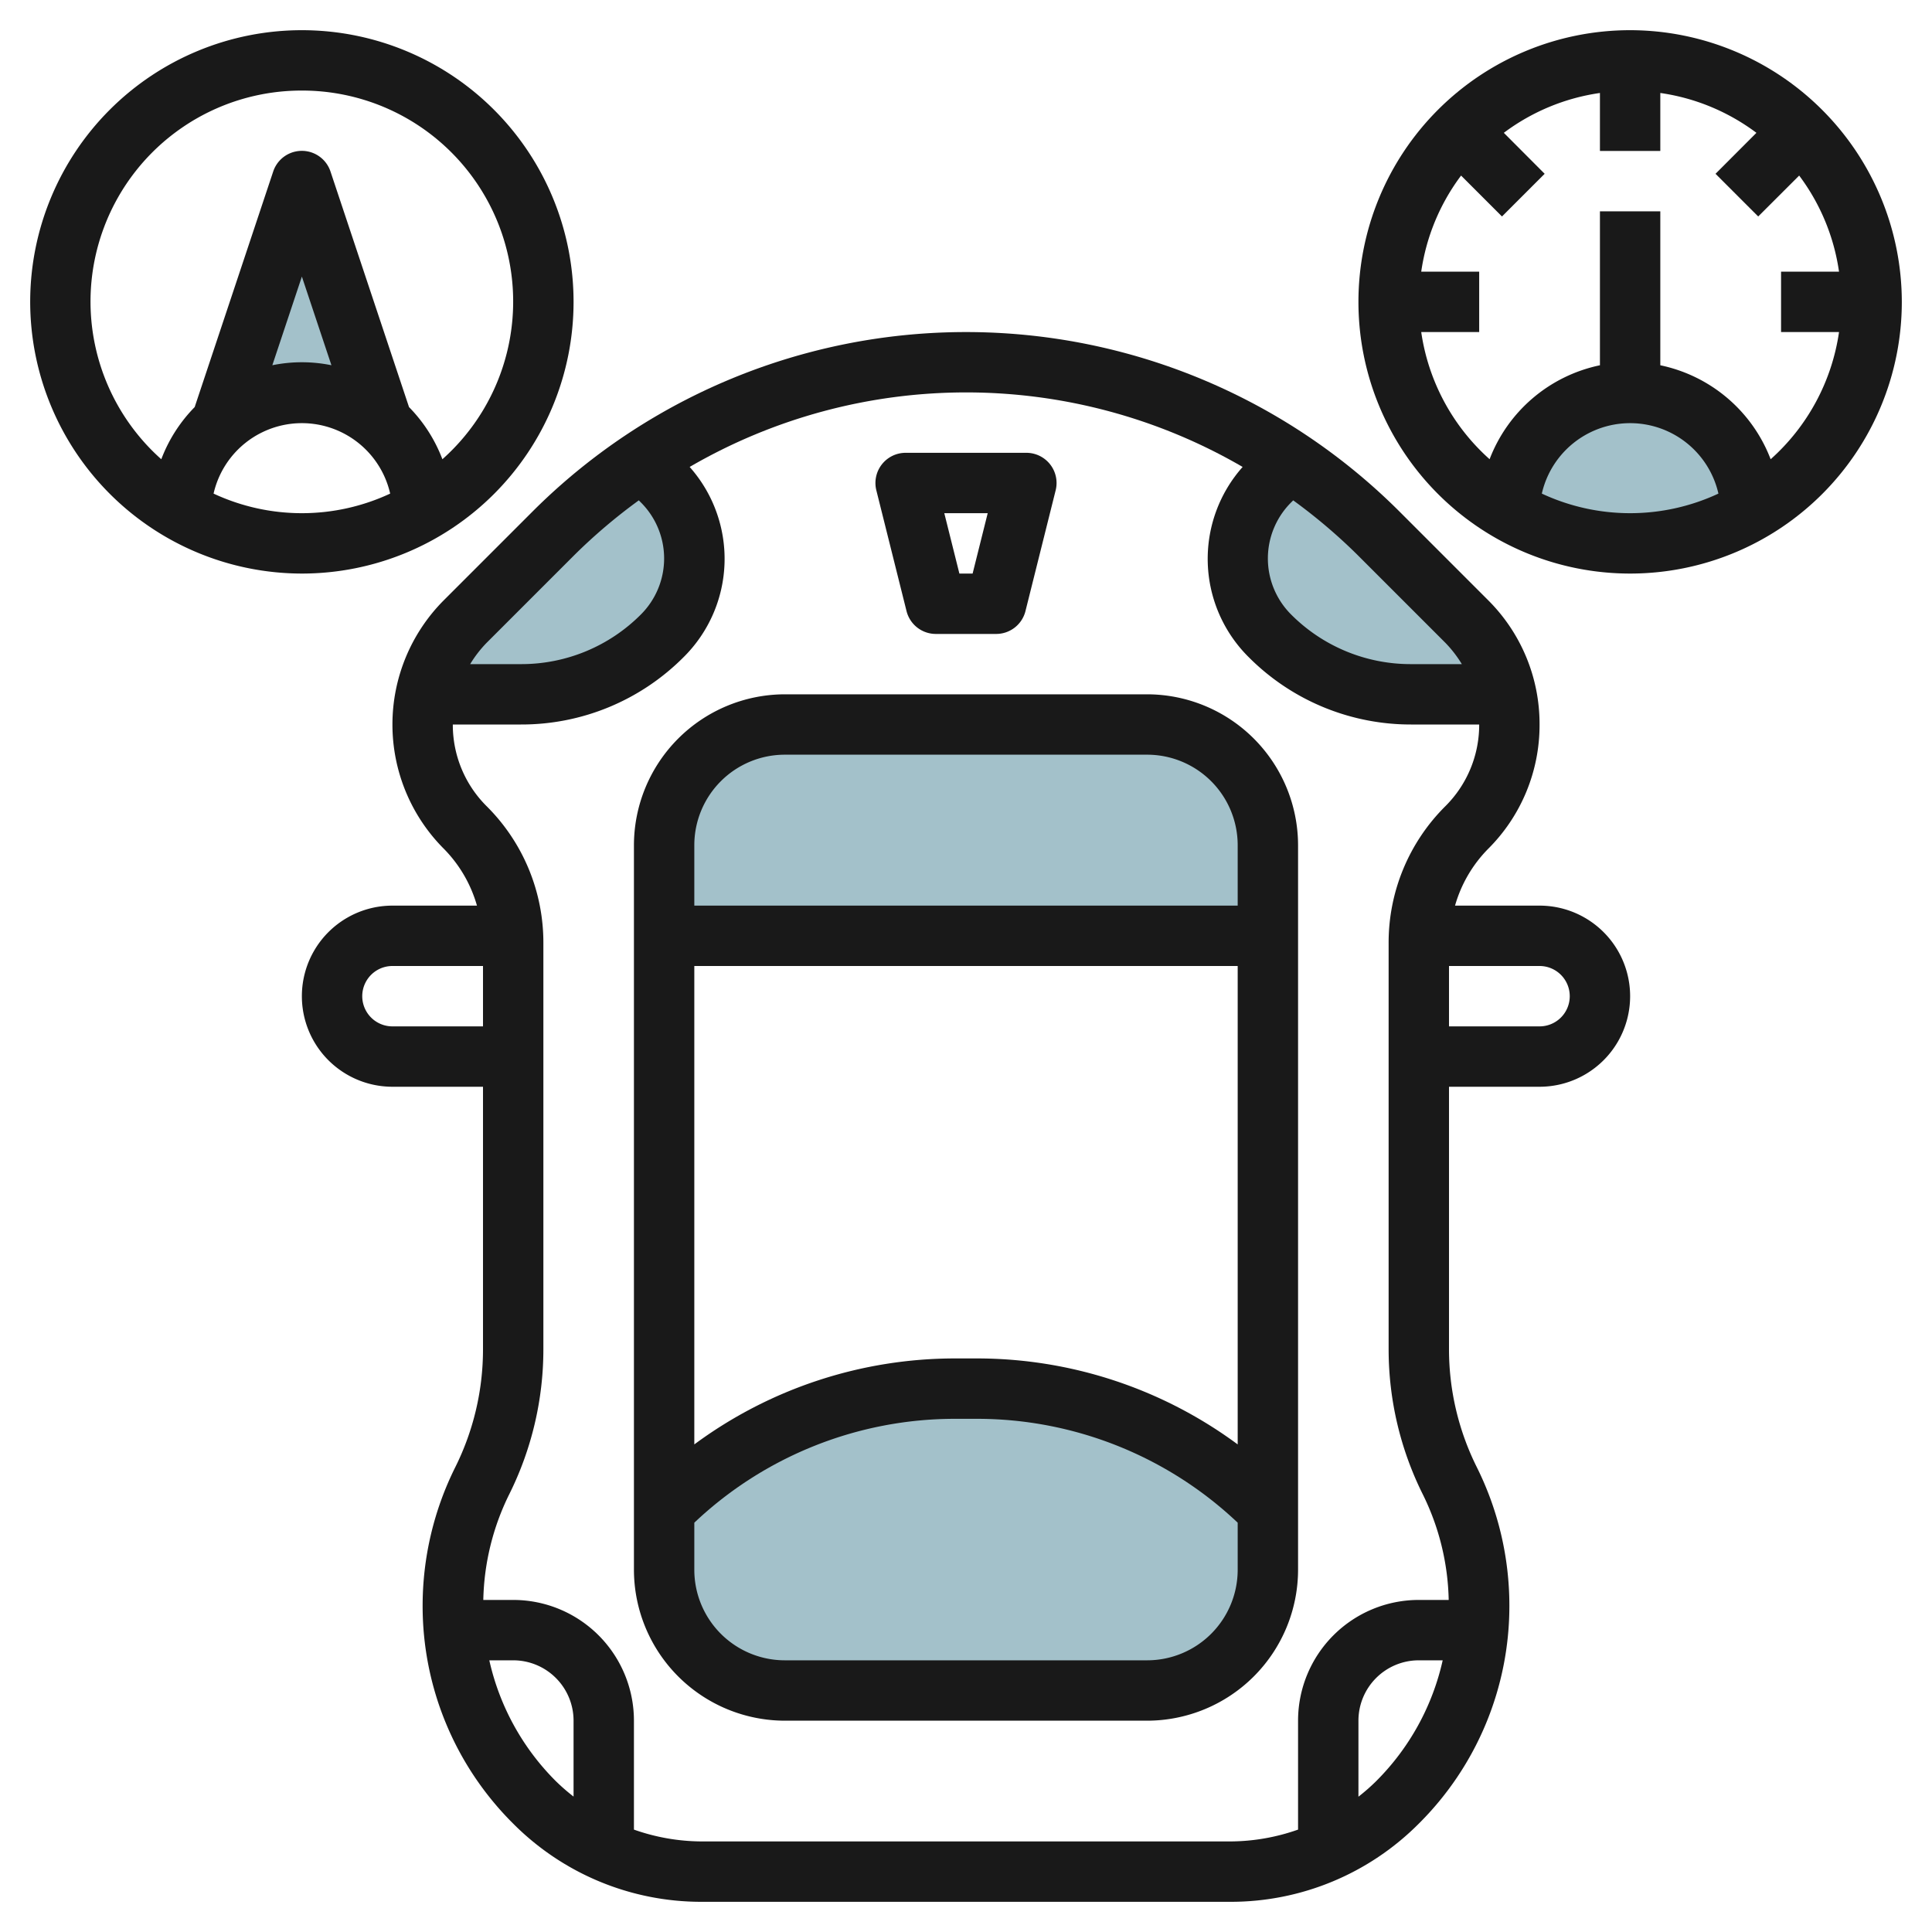 <svg id="Layer_3" height="512" viewBox="0 0 64 64" width="512" xmlns="http://www.w3.org/2000/svg" data-name="Layer 3"><g fill="#a3c1ca"><path d="m12.676 14.028-2.676-8.028-2.676 8.027a4 4 0 0 1 5.353 0z"/><path d="m42 50v2a4 4 0 0 1 -4 4h-12a4 4 0 0 1 -4-4v-2a13.658 13.658 0 0 1 9.657-4h.686a13.658 13.658 0 0 1 9.657 4z"/><path d="m42 31h-20v-3a4 4 0 0 1 4-4h12a4 4 0 0 1 4 4z"/><path d="m49.9 23a4.824 4.824 0 0 0 -1.309-2.414l-2.929-2.929a19.284 19.284 0 0 0 -2.918-2.4l-.678.678a3.624 3.624 0 0 0 -1.066 2.565 3.624 3.624 0 0 0 1.061 2.561 6.623 6.623 0 0 0 4.682 1.939z"/><path d="m14.105 23h3.152a6.623 6.623 0 0 0 4.682-1.939 3.624 3.624 0 0 0 1.061-2.561 3.624 3.624 0 0 0 -1.061-2.561l-.678-.678.024-.016a19.3 19.3 0 0 0 -2.942 2.412l-2.929 2.929a4.824 4.824 0 0 0 -1.309 2.414z"/><path d="m58 16.93a8.01 8.01 0 0 1 -8 0 4 4 0 0 1 8 0z"/></g><path d="m51 24a5.787 5.787 0 0 0 -1.707-4.121l-2.929-2.929a20.313 20.313 0 0 0 -28.728 0l-2.929 2.929a5.828 5.828 0 0 0 0 8.242 4.387 4.387 0 0 1 1.093 1.879h-2.8a3 3 0 0 0 0 6h3v8.706a8.754 8.754 0 0 1 -.92 3.9 10.288 10.288 0 0 0 -1.08 4.572 10.16 10.16 0 0 0 3 7.232 8.786 8.786 0 0 0 6.249 2.59h17.5a8.786 8.786 0 0 0 6.251-2.59 10.16 10.16 0 0 0 3-7.232 10.288 10.288 0 0 0 -1.08-4.578 8.754 8.754 0 0 1 -.92-3.9v-8.7h3a3 3 0 0 0 0-6h-2.8a4.387 4.387 0 0 1 1.095-1.879 5.787 5.787 0 0 0 1.705-4.121zm-3.121-2.707a3.9 3.9 0 0 1 .546.707h-1.682a5.587 5.587 0 0 1 -3.975-1.646 2.622 2.622 0 0 1 0-3.708l.071-.071a18.4 18.4 0 0 1 2.111 1.789zm-28.829-2.929a18.4 18.4 0 0 1 2.111-1.789l.071.071a2.622 2.622 0 0 1 0 3.708 5.587 5.587 0 0 1 -3.975 1.646h-1.682a3.9 3.9 0 0 1 .546-.707zm-6.05 15.636a1 1 0 0 1 0-2h3v2zm3.209 21h.791a2 2 0 0 1 2 2v2.514a6.727 6.727 0 0 1 -.59-.514 8.166 8.166 0 0 1 -2.201-4zm29.381 4a6.727 6.727 0 0 1 -.59.518v-2.518a2 2 0 0 1 2-2h.791a8.166 8.166 0 0 1 -2.201 4zm6.41-26a1 1 0 0 1 -1 1h-3v-2h3a1 1 0 0 1 1 1zm-4.121-6.293a6.369 6.369 0 0 0 -1.879 4.536v13.463a10.771 10.771 0 0 0 1.131 4.794 8.262 8.262 0 0 1 .859 3.5h-.99a4 4 0 0 0 -4 4v3.608a6.816 6.816 0 0 1 -2.249.392h-17.5a6.816 6.816 0 0 1 -2.251-.392v-3.608a4 4 0 0 0 -4-4h-.99a8.262 8.262 0 0 1 .859-3.5 10.771 10.771 0 0 0 1.131-4.794v-13.463a6.369 6.369 0 0 0 -1.879-4.536 3.8 3.8 0 0 1 -1.121-2.707h2.257a7.572 7.572 0 0 0 5.389-2.232 4.583 4.583 0 0 0 .2-6.3 18.223 18.223 0 0 1 18.318 0 4.583 4.583 0 0 0 .2 6.3 7.572 7.572 0 0 0 5.379 2.232h2.257a3.8 3.8 0 0 1 -1.121 2.707z" fill="#191919"/><path d="m38 23h-12a5.006 5.006 0 0 0 -5 5v24a5.006 5.006 0 0 0 5 5h12a5.006 5.006 0 0 0 5-5v-24a5.006 5.006 0 0 0 -5-5zm3 24.848a14.529 14.529 0 0 0 -8.657-2.848h-.686a14.529 14.529 0 0 0 -8.657 2.848v-15.848h18zm-15-22.848h12a3 3 0 0 1 3 3v2h-18v-2a3 3 0 0 1 3-3zm12 30h-12a3 3 0 0 1 -3-3v-1.559a12.561 12.561 0 0 1 8.657-3.441h.686a12.561 12.561 0 0 1 8.657 3.441v1.559a3 3 0 0 1 -3 3z" fill="#191919"/><path d="m30.03 20.243a1 1 0 0 0 .97.757h2a1 1 0 0 0 .97-.757l1-4a1 1 0 0 0 -.97-1.243h-4a1 1 0 0 0 -.97 1.243zm2.689-3.243-.5 2h-.438l-.5-2z" fill="#191919"/><path d="m54 1a9 9 0 1 0 9 9 9.011 9.011 0 0 0 -9-9zm-2.925 15.351a3 3 0 0 1 5.85 0 6.916 6.916 0 0 1 -5.85 0zm7.58-1.138a5.006 5.006 0 0 0 -3.655-3.113v-5.1h-2v5.1a5.006 5.006 0 0 0 -3.655 3.112 6.984 6.984 0 0 1 -2.265-4.212h1.92v-2h-1.92a6.947 6.947 0 0 1 1.32-3.184l1.355 1.355 1.414-1.414-1.353-1.357a6.947 6.947 0 0 1 3.184-1.32v1.92h2v-1.92a6.947 6.947 0 0 1 3.184 1.32l-1.355 1.357 1.414 1.414 1.357-1.355a6.947 6.947 0 0 1 1.32 3.184h-1.92v2h1.92a6.984 6.984 0 0 1 -2.265 4.213z" fill="#191919"/><path d="m10 19a9 9 0 1 0 -9-9 9.011 9.011 0 0 0 9 9zm-2.925-2.649a3 3 0 0 1 5.85 0 6.916 6.916 0 0 1 -5.85 0zm1.946-4.251.979-2.938.979 2.937a4.89 4.89 0 0 0 -1.958 0zm.979-9.1a6.99 6.99 0 0 1 4.655 12.213 4.982 4.982 0 0 0 -1.106-1.728l-2.6-7.8a1 1 0 0 0 -1.9 0l-2.6 7.8a4.982 4.982 0 0 0 -1.106 1.728 6.99 6.99 0 0 1 4.657-12.213z" fill="#191919"/></svg>